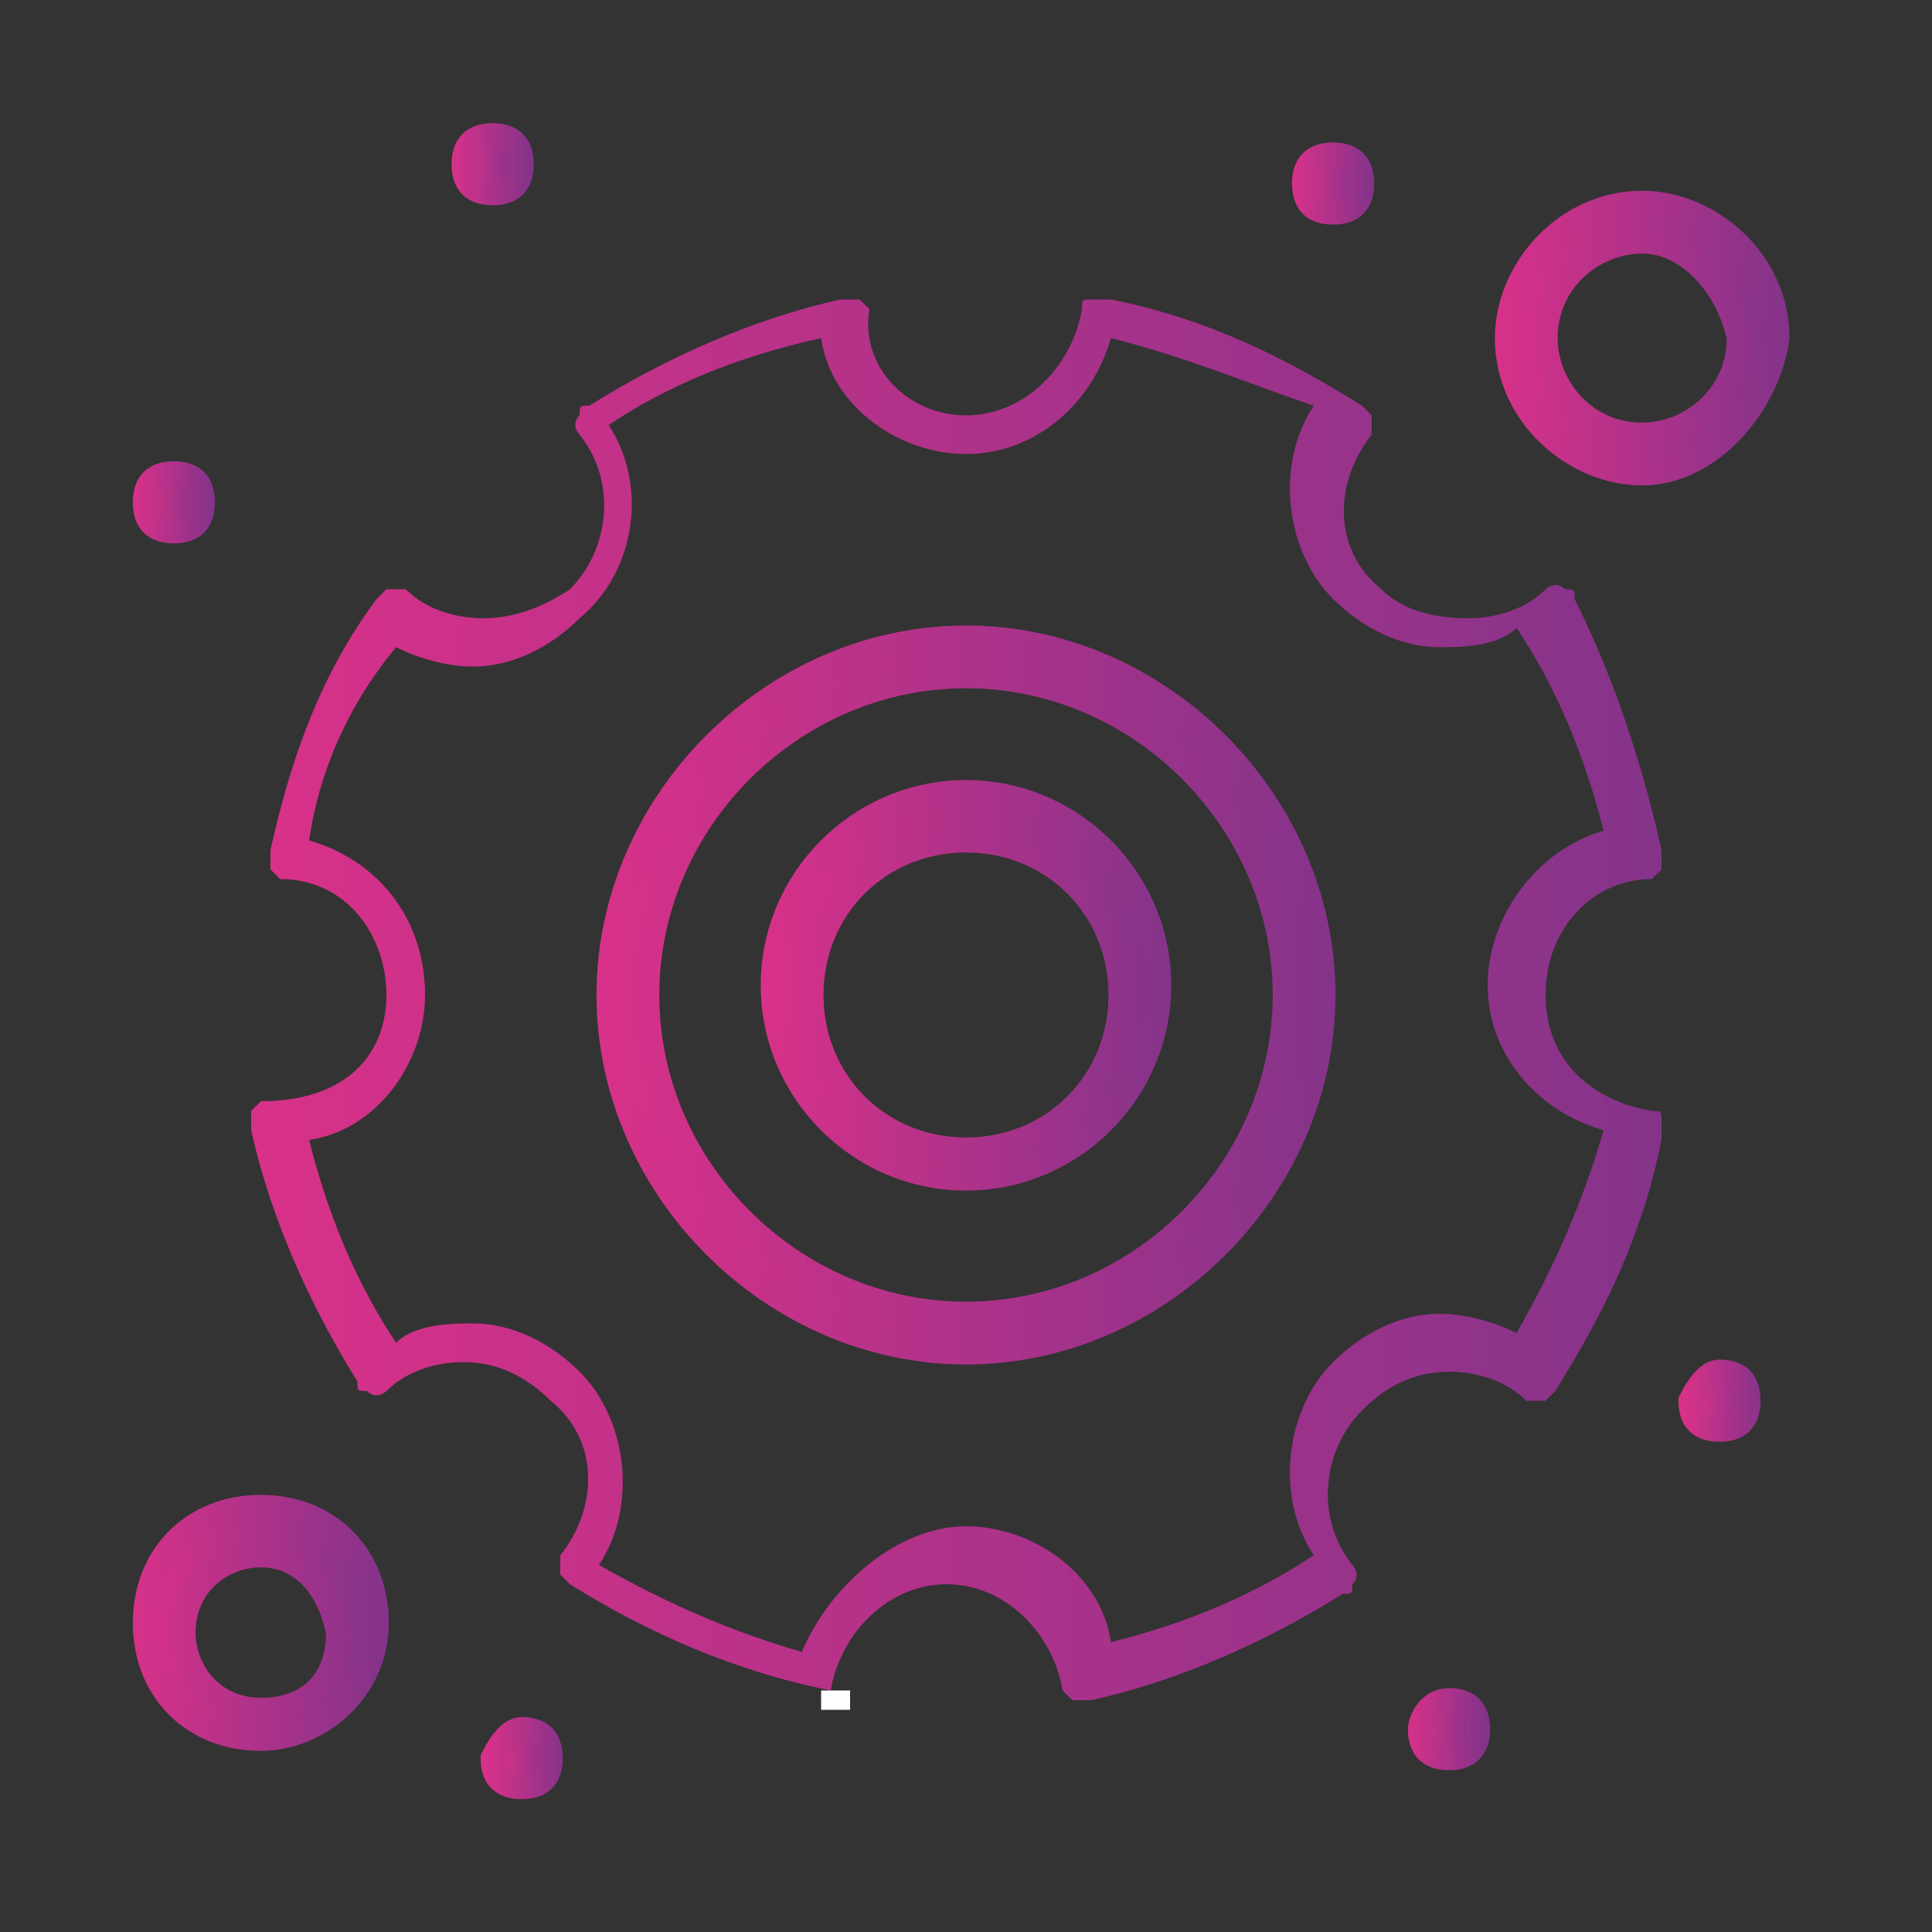 <?xml version="1.0" encoding="utf-8"?>
<!-- Generator: Adobe Illustrator 25.4.6, SVG Export Plug-In . SVG Version: 6.00 Build 0)  -->
<svg version="1.1" id="Capa_1" xmlns="http://www.w3.org/2000/svg" xmlns:xlink="http://www.w3.org/1999/xlink" x="0px" y="0px"
	 viewBox="0 0 20 20" style="enable-background:new 0 0 20 20;" xml:space="preserve">
<rect x="0" y="0" width="20" height="20" fill="#333333" stroke="none"/>
<style type="text/css">
	
		.st0{fill:url(#SVGID_1_);stroke:url(#SVGID_00000134972582725928145200000004012699420409138820_);stroke-width:0.25;stroke-miterlimit:10;}
	
		.st1{fill:url(#SVGID_00000010270485294974683550000010621167292031848376_);stroke:url(#SVGID_00000152237744002439751180000010252420002432385945_);stroke-width:0.25;stroke-miterlimit:10;}
	.st2{fill:url(#SVGID_00000147912978080212534870000017430776881702748553_);}
	
		.st3{fill:url(#SVGID_00000119119301498528464720000001976490940449668534_);stroke:url(#SVGID_00000029033887355665454770000010853455070458046614_);stroke-width:0.25;stroke-miterlimit:10;}
	
		.st4{fill:url(#SVGID_00000127743451550372316900000005608750431351139226_);stroke:url(#SVGID_00000021088115681640241060000016907172493353662357_);stroke-width:0.25;stroke-miterlimit:10;}
	
		.st5{fill:url(#SVGID_00000007425363733934813380000016559702520376321963_);stroke:url(#SVGID_00000015334596716539478610000011150319439983031971_);stroke-width:0.25;stroke-miterlimit:10;}
	
		.st6{fill:url(#SVGID_00000153702645672988542880000015184099157069634969_);stroke:url(#SVGID_00000060032008177492675660000001119773301554067586_);stroke-width:0.25;stroke-miterlimit:10;}
	
		.st7{fill:url(#SVGID_00000062881192669875374030000013244860818133362877_);stroke:url(#SVGID_00000182497954057895078780000016495079706427394491_);stroke-width:0.25;stroke-miterlimit:10;}
	
		.st8{fill:url(#SVGID_00000048483419248655994130000011354017292725440646_);stroke:url(#SVGID_00000171706816155504011640000009421020874341386894_);stroke-width:0.25;stroke-miterlimit:10;}
	
		.st9{fill:url(#SVGID_00000181798569869144297190000010610935057064548761_);stroke:url(#SVGID_00000090291194558760550140000017715467430842804899_);stroke-width:0.25;stroke-miterlimit:10;}
	
		.st10{fill:url(#SVGID_00000136369725917162880280000009235019821798099072_);stroke:url(#SVGID_00000082341573200419483450000006971358627649425062_);stroke-width:0.25;stroke-miterlimit:10;}
	.st11{fill:#FFFFFF;}
</style>
<g>
	<g id="_x36_35_x2C__Gear_x2C__Settings_x2C__Setup_x2C_">
		<g>
			<g>
				<g>
					
						<linearGradient id="SVGID_1_" gradientUnits="userSpaceOnUse" x1="6.314" y1="11.133" x2="13.692" y2="11.133" gradientTransform="matrix(1 0 0 -1 0 21.433)">
						<stop  offset="0" style="stop-color:#D83189"/>
						<stop  offset="1" style="stop-color:#85338A"/>
					</linearGradient>
					
						<linearGradient id="SVGID_00000110429892177446098730000007037079986834873996_" gradientUnits="userSpaceOnUse" x1="6.189" y1="11.133" x2="13.817" y2="11.133" gradientTransform="matrix(1 0 0 -1 0 21.433)">
						<stop  offset="0" style="stop-color:#D83189"/>
						<stop  offset="1" style="stop-color:#85338A"/>
					</linearGradient>
					
						<path style="fill:url(#SVGID_1_);stroke:url(#SVGID_00000110429892177446098730000007037079986834873996_);stroke-width:0.25;stroke-miterlimit:10;" d="
						M10,14c-2,0-3.7-1.7-3.7-3.7S8,6.6,10,6.6s3.7,1.7,3.7,3.7S12,14,10,14z M10,7c-1.8,0-3.3,1.5-3.3,3.3s1.5,3.3,3.3,3.3
						s3.3-1.5,3.3-3.3S11.8,7,10,7z"/>
				</g>
				<g>
					
						<linearGradient id="SVGID_00000048481492024238930420000013752679559232734631_" gradientUnits="userSpaceOnUse" x1="8.05" y1="11.233" x2="11.956" y2="11.233" gradientTransform="matrix(1 0 0 -1 0 21.433)">
						<stop  offset="0" style="stop-color:#D83189"/>
						<stop  offset="1" style="stop-color:#85338A"/>
					</linearGradient>
					
						<linearGradient id="SVGID_00000157300099221214463200000000173807540582125474_" gradientUnits="userSpaceOnUse" x1="7.925" y1="11.233" x2="12.081" y2="11.233" gradientTransform="matrix(1 0 0 -1 0 21.433)">
						<stop  offset="0" style="stop-color:#D83189"/>
						<stop  offset="1" style="stop-color:#85338A"/>
					</linearGradient>
					
						<path style="fill:url(#SVGID_00000048481492024238930420000013752679559232734631_);stroke:url(#SVGID_00000157300099221214463200000000173807540582125474_);stroke-width:0.25;stroke-miterlimit:10;" d="
						M10,12.2c-1.1,0-2-0.9-2-2s0.9-2,2-2s2,0.9,2,2S11.1,12.2,10,12.2z M10,8.7c-0.9,0-1.6,0.7-1.6,1.6c0,0.9,0.7,1.6,1.6,1.6
						c0.9,0,1.6-0.7,1.6-1.6S10.9,8.7,10,8.7z"/>
				</g>
				<g>
					
						<linearGradient id="SVGID_00000137843424258259334910000001433636956256267667_" gradientUnits="userSpaceOnUse" x1="2.781" y1="11.083" x2="17.226" y2="11.083" gradientTransform="matrix(1 0 0 -1 0 21.433)">
						<stop  offset="0" style="stop-color:#D83189"/>
						<stop  offset="1" style="stop-color:#85338A"/>
					</linearGradient>
					<path style="fill:url(#SVGID_00000137843424258259334910000001433636956256267667_);" d="M8.6,17.5L8.6,17.5
						c-1-0.2-1.9-0.6-2.7-1.1l-0.1-0.1c0-0.1,0-0.1,0-0.2c0.4-0.5,0.4-1.2-0.1-1.6c-0.2-0.2-0.5-0.4-0.9-0.4c-0.3,0-0.6,0.1-0.8,0.3
						c0,0-0.1,0.1-0.2,0c-0.1,0-0.1,0-0.1-0.1c-0.5-0.8-0.9-1.7-1.1-2.6c0-0.1,0-0.1,0-0.2l0.1-0.1c0.9,0,1.3-0.5,1.3-1.1
						S3.6,9.1,2.9,9.1L2.8,9c0,0,0-0.1,0-0.2C3,7.9,3.3,7,3.9,6.2L4,6.1c0.1,0,0.1,0,0.2,0C4.4,6.3,4.7,6.4,5,6.4s0.6-0.1,0.9-0.3
						C6.3,5.7,6.4,5,6,4.5c0,0-0.1-0.1,0-0.2c0-0.1,0-0.1,0.1-0.1c0.8-0.5,1.7-0.9,2.6-1.1c0.1,0,0.1,0,0.2,0L9,3.2
						c-0.1,0.6,0.4,1.1,1,1.1s1.1-0.5,1.2-1.1c0-0.1,0-0.1,0.1-0.1c0,0,0.1,0,0.2,0c1,0.2,1.8,0.6,2.6,1.1l0.1,0.1
						c0,0.1,0,0.1,0,0.2c-0.4,0.5-0.4,1.2,0.1,1.6c0.2,0.2,0.5,0.3,0.9,0.3c0.3,0,0.6-0.1,0.8-0.3c0,0,0.1-0.1,0.2,0
						c0.1,0,0.1,0,0.1,0.1C16.7,7,17,7.9,17.2,8.8c0,0.1,0,0.1,0,0.2l-0.1,0.1c-0.6,0-1.1,0.5-1.1,1.2s0.5,1.1,1.1,1.2
						c0.1,0,0.1,0,0.1,0.1c0,0,0,0.1,0,0.2c-0.2,1-0.6,1.8-1.1,2.6L16,14.5c-0.1,0-0.1,0-0.2,0c-0.2-0.2-0.5-0.3-0.8-0.3
						s-0.6,0.1-0.9,0.4c-0.4,0.4-0.5,1.1-0.1,1.6c0,0,0.1,0.1,0,0.2c0,0.1,0,0.1-0.1,0.1c-0.8,0.5-1.7,0.9-2.6,1.1
						c-0.1,0-0.1,0-0.2,0L11,17.5c-0.1-0.6-0.6-1.1-1.2-1.1C9.2,16.4,8.7,16.9,8.6,17.5c0,0.1,0,0.1-0.1,0.1
						C8.7,17.5,8.6,17.5,8.6,17.5z M10,15.8c0.7,0,1.4,0.5,1.5,1.2c0.8-0.2,1.5-0.5,2.1-0.9c-0.4-0.6-0.3-1.5,0.2-2
						c0.3-0.3,0.7-0.5,1.1-0.5c0.3,0,0.6,0.1,0.8,0.2c0.4-0.7,0.7-1.4,0.9-2.1c-0.7-0.2-1.2-0.8-1.2-1.5s0.5-1.4,1.2-1.6
						c-0.2-0.8-0.5-1.5-0.9-2.1c-0.2,0.2-0.6,0.2-0.8,0.2c-0.4,0-0.8-0.2-1.1-0.5c-0.5-0.5-0.6-1.4-0.2-2C13,4,12.3,3.7,11.5,3.5
						c-0.2,0.7-0.8,1.2-1.5,1.2S8.6,4.2,8.5,3.5C7.6,3.7,6.9,4,6.3,4.4C6.7,5,6.6,5.9,6,6.4C5.7,6.7,5.3,6.9,4.9,6.9
						c-0.3,0-0.6-0.1-0.8-0.2C3.6,7.3,3.3,8,3.2,8.7c0.7,0.2,1.2,0.8,1.2,1.6c0,0.7-0.5,1.4-1.2,1.5c0.2,0.8,0.5,1.5,0.9,2.1
						c0.2-0.2,0.6-0.2,0.8-0.2c0.4,0,0.8,0.2,1.1,0.5c0.5,0.5,0.6,1.4,0.2,2c0.7,0.4,1.4,0.7,2.1,0.9C8.6,16.4,9.3,15.8,10,15.8z"/>
				</g>
				<g>
					
						<linearGradient id="SVGID_00000035529072395648895300000007752240056915447713_" gradientUnits="userSpaceOnUse" x1="15.614" y1="17.933" x2="18.342" y2="17.933" gradientTransform="matrix(1 0 0 -1 0 21.433)">
						<stop  offset="0" style="stop-color:#D83189"/>
						<stop  offset="1" style="stop-color:#85338A"/>
					</linearGradient>
					
						<linearGradient id="SVGID_00000027586818897955457390000010339139132378037169_" gradientUnits="userSpaceOnUse" x1="15.489" y1="17.933" x2="18.467" y2="17.933" gradientTransform="matrix(1 0 0 -1 0 21.433)">
						<stop  offset="0" style="stop-color:#D83189"/>
						<stop  offset="1" style="stop-color:#85338A"/>
					</linearGradient>
					
						<path style="fill:url(#SVGID_00000035529072395648895300000007752240056915447713_);stroke:url(#SVGID_00000027586818897955457390000010339139132378037169_);stroke-width:0.25;stroke-miterlimit:10;" d="
						M17,4.9c-0.7,0-1.4-0.6-1.4-1.4c0-0.7,0.6-1.4,1.4-1.4c0.7,0,1.4,0.6,1.4,1.4C18.3,4.2,17.7,4.9,17,4.9z M17,2.5
						c-0.5,0-1,0.4-1,1c0,0.5,0.4,1,1,1c0.5,0,1-0.4,1-1C17.9,3,17.5,2.5,17,2.5z"/>
				</g>
				<g>
					
						<linearGradient id="SVGID_00000145059828212475216260000014949014018301216671_" gradientUnits="userSpaceOnUse" x1="1.479" y1="4.633" x2="3.834" y2="4.633" gradientTransform="matrix(1 0 0 -1 0 21.433)">
						<stop  offset="0" style="stop-color:#D83189"/>
						<stop  offset="1" style="stop-color:#85338A"/>
					</linearGradient>
					
						<linearGradient id="SVGID_00000036972741927844144330000009483933147542138264_" gradientUnits="userSpaceOnUse" x1="1.354" y1="4.633" x2="3.959" y2="4.633" gradientTransform="matrix(1 0 0 -1 0 21.433)">
						<stop  offset="0" style="stop-color:#D83189"/>
						<stop  offset="1" style="stop-color:#85338A"/>
					</linearGradient>
					
						<path style="fill:url(#SVGID_00000145059828212475216260000014949014018301216671_);stroke:url(#SVGID_00000036972741927844144330000009483933147542138264_);stroke-width:0.25;stroke-miterlimit:10;" d="
						M2.7,18c-0.7,0-1.2-0.5-1.2-1.2s0.5-1.2,1.2-1.2s1.2,0.5,1.2,1.2S3.3,18,2.7,18z M2.7,16.1c-0.4,0-0.8,0.3-0.8,0.8
						c0,0.4,0.3,0.8,0.8,0.8s0.8-0.3,0.8-0.8C3.4,16.4,3.1,16.1,2.7,16.1z"/>
				</g>
				
					<linearGradient id="SVGID_00000093168815525496566230000002764585515572693894_" gradientUnits="userSpaceOnUse" x1="17.567" y1="6.933" x2="18.125" y2="6.933" gradientTransform="matrix(1 0 0 -1 0 21.433)">
					<stop  offset="0" style="stop-color:#D83189"/>
					<stop  offset="1" style="stop-color:#85338A"/>
				</linearGradient>
				
					<linearGradient id="SVGID_00000049194289130473093290000015493025061486480799_" gradientUnits="userSpaceOnUse" x1="17.442" y1="6.933" x2="18.25" y2="6.933" gradientTransform="matrix(1 0 0 -1 0 21.433)">
					<stop  offset="0" style="stop-color:#D83189"/>
					<stop  offset="1" style="stop-color:#85338A"/>
				</linearGradient>
				
					<path style="fill:url(#SVGID_00000093168815525496566230000002764585515572693894_);stroke:url(#SVGID_00000049194289130473093290000015493025061486480799_);stroke-width:0.25;stroke-miterlimit:10;" d="
					M17.8,14.2c0.2,0,0.3,0.1,0.3,0.3s-0.1,0.3-0.3,0.3c-0.2,0-0.3-0.1-0.3-0.3C17.6,14.3,17.7,14.2,17.8,14.2z"/>
				
					<linearGradient id="SVGID_00000135673796816912497710000006106841697921794693_" gradientUnits="userSpaceOnUse" x1="13.506" y1="19.533" x2="14.064" y2="19.533" gradientTransform="matrix(1 0 0 -1 0 21.433)">
					<stop  offset="0" style="stop-color:#D83189"/>
					<stop  offset="1" style="stop-color:#85338A"/>
				</linearGradient>
				
					<linearGradient id="SVGID_00000111881674941791180740000004953090084959104954_" gradientUnits="userSpaceOnUse" x1="13.381" y1="19.533" x2="14.189" y2="19.533" gradientTransform="matrix(1 0 0 -1 0 21.433)">
					<stop  offset="0" style="stop-color:#D83189"/>
					<stop  offset="1" style="stop-color:#85338A"/>
				</linearGradient>
				
					<path style="fill:url(#SVGID_00000135673796816912497710000006106841697921794693_);stroke:url(#SVGID_00000111881674941791180740000004953090084959104954_);stroke-width:0.25;stroke-miterlimit:10;" d="
					M13.8,1.6c0.2,0,0.3,0.1,0.3,0.3S14,2.2,13.8,2.2s-0.3-0.1-0.3-0.3S13.6,1.6,13.8,1.6z"/>
				
					<linearGradient id="SVGID_00000182524099322201916010000003741702143794105502_" gradientUnits="userSpaceOnUse" x1="4.795" y1="19.733" x2="5.354" y2="19.733" gradientTransform="matrix(1 0 0 -1 0 21.433)">
					<stop  offset="0" style="stop-color:#D83189"/>
					<stop  offset="1" style="stop-color:#85338A"/>
				</linearGradient>
				
					<linearGradient id="SVGID_00000130626003883339922230000012499621135096698291_" gradientUnits="userSpaceOnUse" x1="4.67" y1="19.733" x2="5.479" y2="19.733" gradientTransform="matrix(1 0 0 -1 0 21.433)">
					<stop  offset="0" style="stop-color:#D83189"/>
					<stop  offset="1" style="stop-color:#85338A"/>
				</linearGradient>
				
					<path style="fill:url(#SVGID_00000182524099322201916010000003741702143794105502_);stroke:url(#SVGID_00000130626003883339922230000012499621135096698291_);stroke-width:0.25;stroke-miterlimit:10;" d="
					M5.1,1.4c0.2,0,0.3,0.1,0.3,0.3S5.3,2,5.1,2C4.9,2,4.8,1.9,4.8,1.7C4.8,1.5,4.9,1.4,5.1,1.4z"/>
				
					<linearGradient id="SVGID_00000049942347805305298610000007824316686826928816_" gradientUnits="userSpaceOnUse" x1="1.51" y1="16.233" x2="2.068" y2="16.233" gradientTransform="matrix(1 0 0 -1 0 21.433)">
					<stop  offset="0" style="stop-color:#D83189"/>
					<stop  offset="1" style="stop-color:#85338A"/>
				</linearGradient>
				
					<linearGradient id="SVGID_00000067238003876099580620000009457402430568541062_" gradientUnits="userSpaceOnUse" x1="1.385" y1="16.233" x2="2.193" y2="16.233" gradientTransform="matrix(1 0 0 -1 0 21.433)">
					<stop  offset="0" style="stop-color:#D83189"/>
					<stop  offset="1" style="stop-color:#85338A"/>
				</linearGradient>
				
					<path style="fill:url(#SVGID_00000049942347805305298610000007824316686826928816_);stroke:url(#SVGID_00000067238003876099580620000009457402430568541062_);stroke-width:0.25;stroke-miterlimit:10;" d="
					M1.8,4.9C2,4.9,2.1,5,2.1,5.2c0,0.2-0.1,0.3-0.3,0.3S1.5,5.4,1.5,5.2S1.6,4.9,1.8,4.9z"/>
				
					<linearGradient id="SVGID_00000165219039616184097750000013374284780445692545_" gradientUnits="userSpaceOnUse" x1="5.168" y1="3.233" x2="5.726" y2="3.233" gradientTransform="matrix(1 0 0 -1 0 21.433)">
					<stop  offset="0" style="stop-color:#D83189"/>
					<stop  offset="1" style="stop-color:#85338A"/>
				</linearGradient>
				
					<linearGradient id="SVGID_00000062182430963832735520000005583258133112318619_" gradientUnits="userSpaceOnUse" x1="5.043" y1="3.233" x2="5.851" y2="3.233" gradientTransform="matrix(1 0 0 -1 0 21.433)">
					<stop  offset="0" style="stop-color:#D83189"/>
					<stop  offset="1" style="stop-color:#85338A"/>
				</linearGradient>
				
					<path style="fill:url(#SVGID_00000165219039616184097750000013374284780445692545_);stroke:url(#SVGID_00000062182430963832735520000005583258133112318619_);stroke-width:0.25;stroke-miterlimit:10;" d="
					M5.4,17.9c0.2,0,0.3,0.1,0.3,0.3c0,0.2-0.1,0.3-0.3,0.3c-0.2,0-0.3-0.1-0.3-0.3C5.2,18,5.3,17.9,5.4,17.9z"/>
				
					<linearGradient id="SVGID_00000163040563711442661770000002216183767404214945_" gradientUnits="userSpaceOnUse" x1="14.684" y1="3.533" x2="15.242" y2="3.533" gradientTransform="matrix(1 0 0 -1 0 21.433)">
					<stop  offset="0" style="stop-color:#D83189"/>
					<stop  offset="1" style="stop-color:#85338A"/>
				</linearGradient>
				
					<linearGradient id="SVGID_00000055702982002312843810000005448622338963624893_" gradientUnits="userSpaceOnUse" x1="14.559" y1="3.533" x2="15.367" y2="3.533" gradientTransform="matrix(1 0 0 -1 0 21.433)">
					<stop  offset="0" style="stop-color:#D83189"/>
					<stop  offset="1" style="stop-color:#85338A"/>
				</linearGradient>
				
					<path style="fill:url(#SVGID_00000163040563711442661770000002216183767404214945_);stroke:url(#SVGID_00000055702982002312843810000005448622338963624893_);stroke-width:0.25;stroke-miterlimit:10;" d="
					M15,17.6c0.2,0,0.3,0.1,0.3,0.3c0,0.2-0.1,0.3-0.3,0.3s-0.3-0.1-0.3-0.3C14.7,17.8,14.8,17.6,15,17.6z"/>
			</g>
		</g>
	</g>
</g>
<rect x="8.5" y="17.5" class="st11" width="0.3" height="0.2"/>
</svg>
